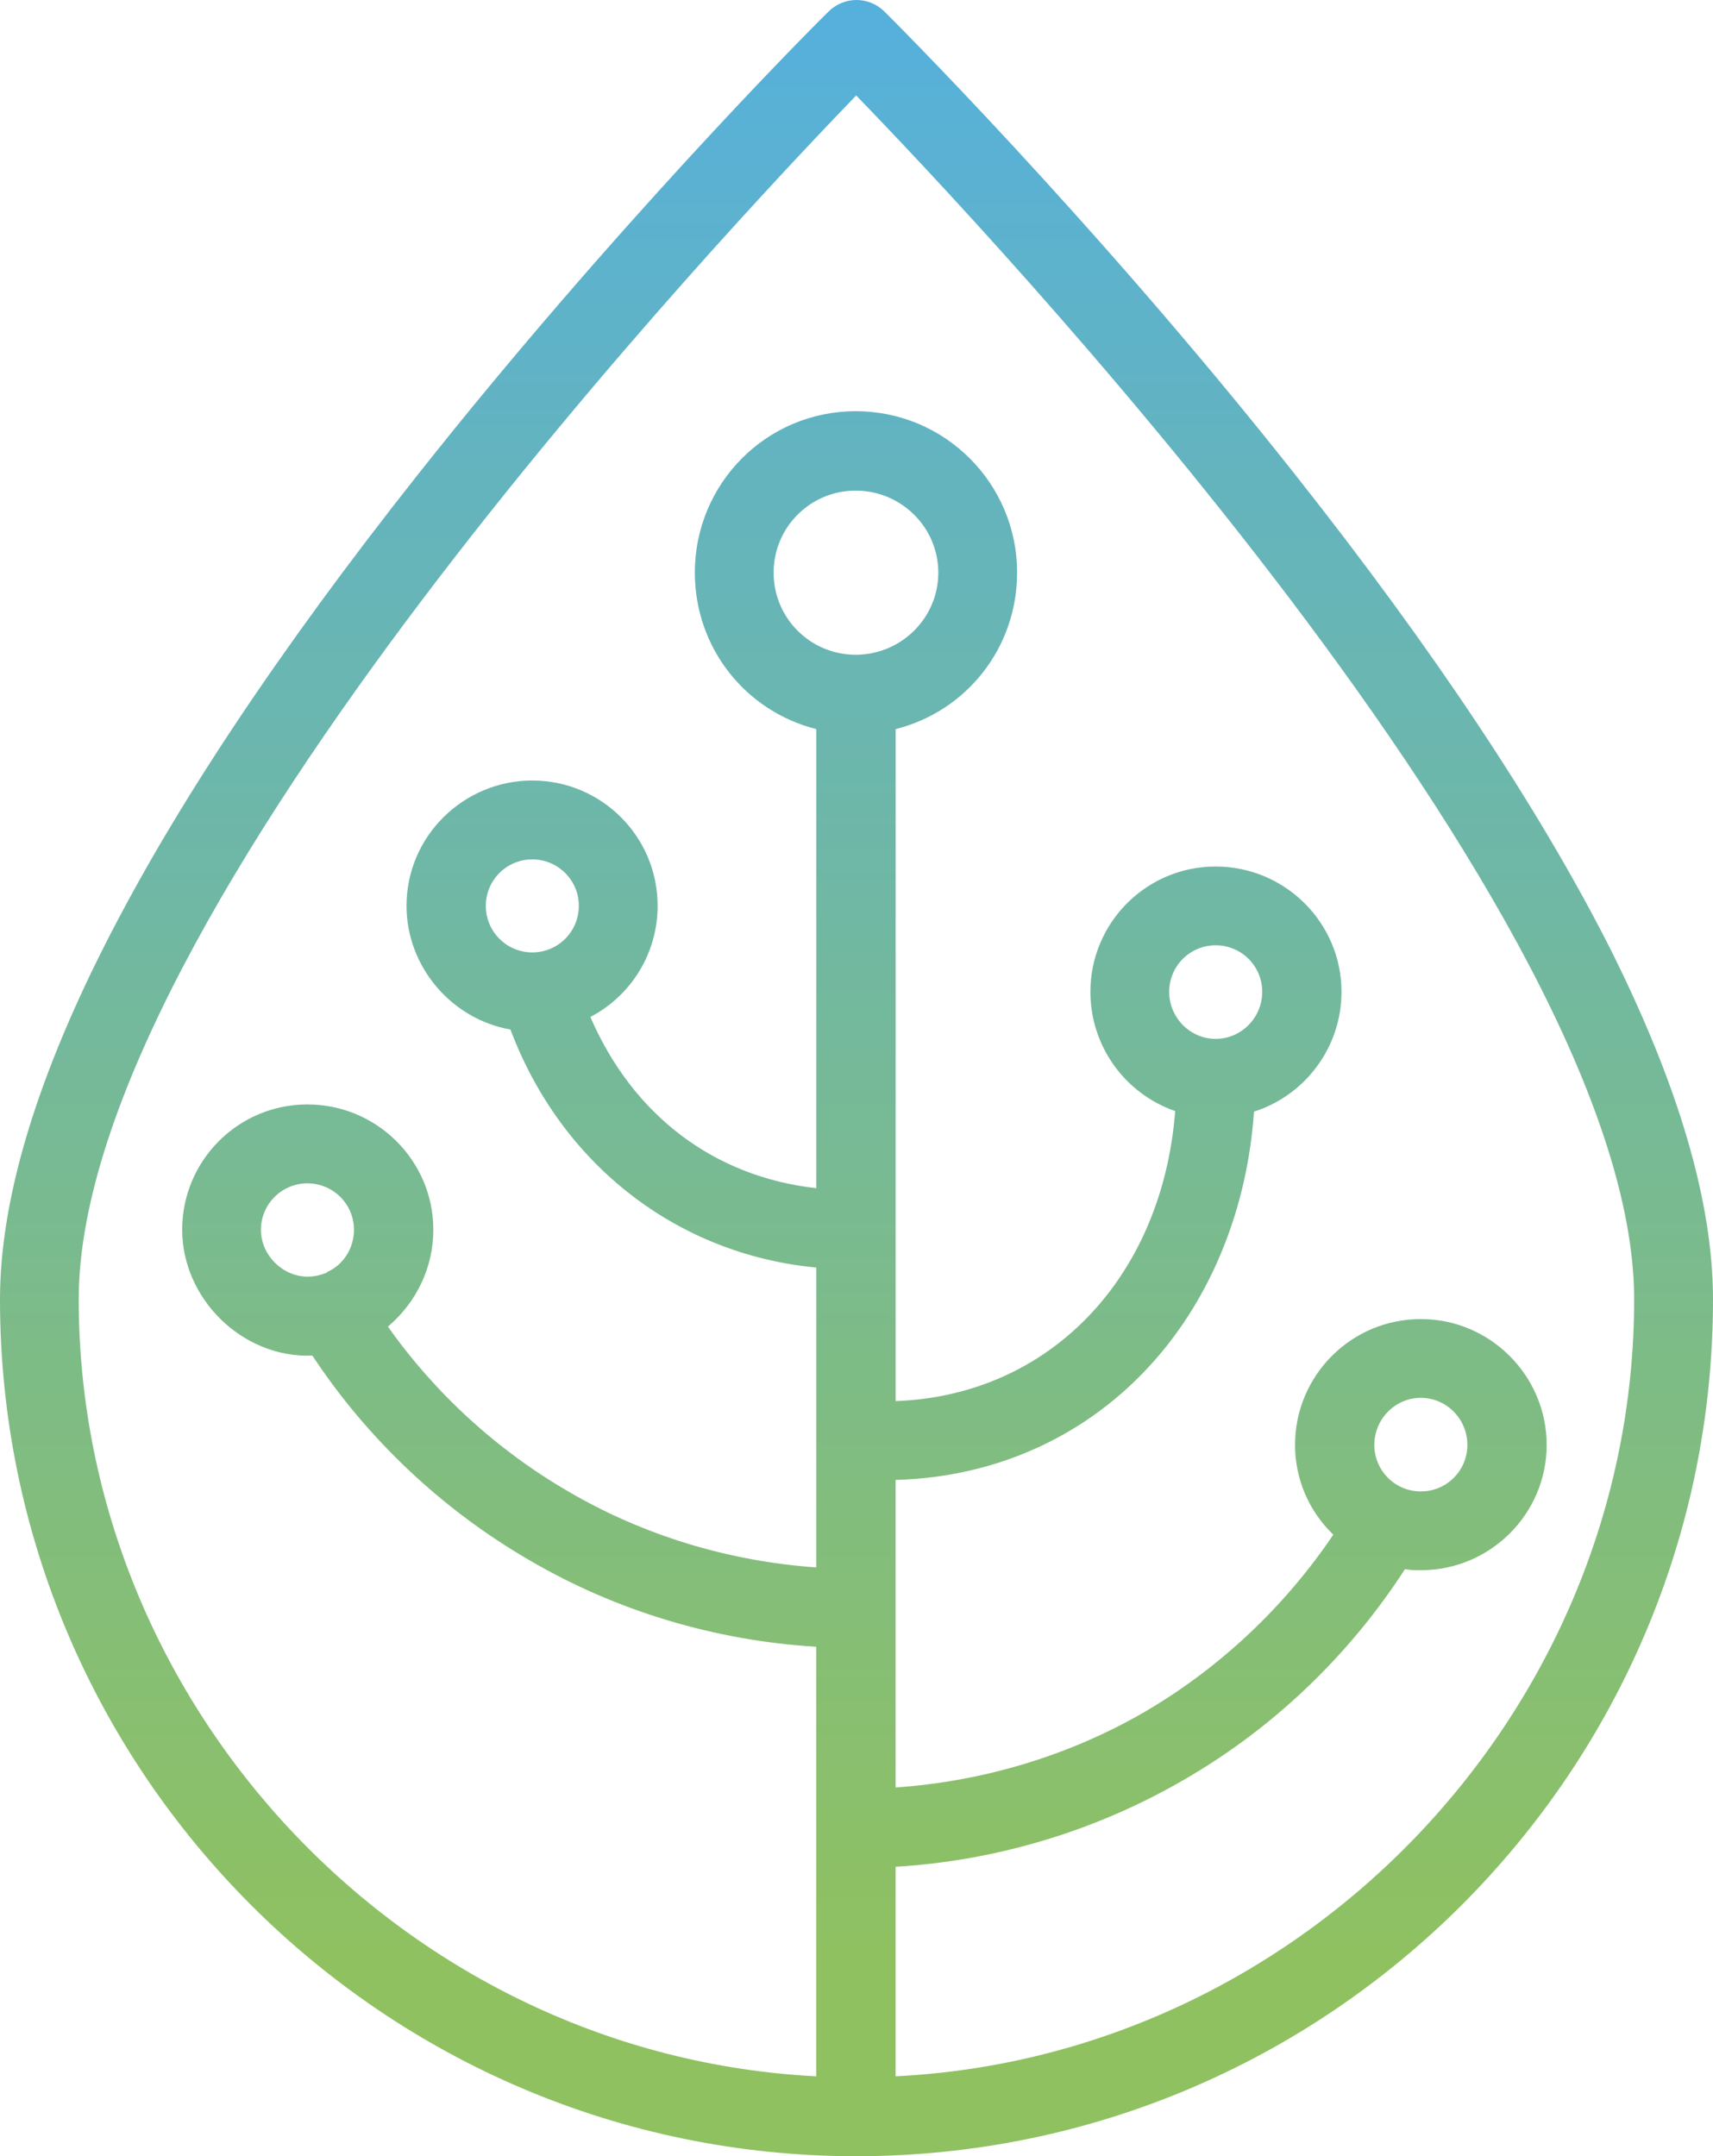 <?xml version="1.0" encoding="UTF-8"?><svg id="Layer_2" xmlns="http://www.w3.org/2000/svg" width="135.468" height="170.49" xmlns:xlink="http://www.w3.org/1999/xlink" viewBox="0 0 135.468 170.49"><defs><linearGradient id="New_Gradient_Swatch" x1="67.734" y1="154.488" x2="67.734" y2="-6.628" gradientUnits="userSpaceOnUse"><stop offset="0" stop-color="#8fc161"/><stop offset="1" stop-color="#53afe2"/></linearGradient></defs><g id="Calque_1"><path d="m127.206,74.744c-5.539-10.861-13.759-23.276-24.707-37.123C86.447,17.289,70.092,1.061,69.92.889c-1.21-1.171-3.158-1.213-4.414.042-1.73,1.688-17.174,17.265-32.537,36.69C11.075,65.311,0,87.248,0,102.737c0,37.38,30.374,67.753,67.715,67.753s67.753-30.374,67.753-67.753c0-7.745-2.768-17.09-8.262-27.992h0Zm-59.537-22.974c-3.591,0-6.489-2.898-6.489-6.489s2.898-6.489,6.489-6.489,6.535,2.898,6.535,6.489-2.944,6.489-6.535,6.489Zm3.158,112.406v-16.573c8.005-.475,15.88-2.856,22.801-6.879,7.052-4.066,13.066-9.823,17.48-16.657.433.088.823.088,1.256.088,5.494,0,9.95-4.456,9.95-9.908s-4.456-9.95-9.95-9.95-9.95,4.456-9.95,9.95c0,2.683,1.083,5.233,3.028,7.098-3.851,5.712-9,10.558-14.927,14.016-5.972,3.464-12.764,5.494-19.689,5.972v-24.317c8.047-.214,15.275-3.549,20.466-9.433,4.586-5.191,7.358-12.159,7.875-19.685,4.066-1.298,6.922-5.107,6.922-9.475,0-5.452-4.456-9.908-9.95-9.908s-9.908,4.456-9.908,9.908c0,4.284,2.726,8.047,6.707,9.429-1.038,13.238-9.992,22.499-22.108,22.931v-53.133c5.627-1.424,9.605-6.447,9.605-12.373,0-7.052-5.712-12.764-12.764-12.764s-12.721,5.712-12.721,12.764c0,5.926,3.981,10.949,9.605,12.373v36.3c-8.093-.907-14.494-5.754-17.87-13.541,3.246-1.688,5.321-5.061,5.321-8.786,0-5.494-4.456-9.908-9.908-9.908s-9.95,4.414-9.95,9.908c0,4.804,3.549,8.958,8.219,9.781,4.024,10.685,13.196,17.782,24.187,18.82v23.709c-6.879-.478-13.632-2.511-19.555-5.972-5.627-3.246-10.558-7.745-14.322-13.066,2.251-1.906,3.591-4.674,3.591-7.66,0-5.452-4.456-9.908-9.953-9.908s-9.908,4.456-9.908,9.908,4.759,10.168,10.298,9.953c4.368,6.619,10.298,12.201,17.174,16.182,6.879,4.024,14.709,6.362,22.671,6.837v33.965c-32.276-1.643-58.324-28.946-58.324-61.437,0-30.458,51.919-85.279,61.482-95.186,9.605,9.908,61.524,64.725,61.524,95.186,0,32.533-26.09,59.836-58.408,61.437v.004Zm37.858-49.929c0-2.033,1.643-3.721,3.679-3.721s3.679,1.685,3.679,3.721-1.646,3.679-3.679,3.679-3.679-1.643-3.679-3.679Zm-16.224-35.825c0-2.033,1.643-3.679,3.679-3.679s3.679,1.643,3.679,3.679-1.646,3.721-3.679,3.721-3.679-1.688-3.679-3.721Zm-46.686-6.795c0,2.033-1.643,3.679-3.679,3.679s-3.675-1.643-3.675-3.679,1.643-3.675,3.675-3.675,3.679,1.643,3.679,3.675Zm-17.782,25.615c0,1.428-.823,2.768-2.121,3.334v.042c-.345.13-.735.26-1.125.302-2.121.26-4.112-1.516-4.112-3.679,0-2.033,1.646-3.675,3.679-3.675s3.679,1.643,3.679,3.675h0Z" style="fill:url(#New_Gradient_Swatch); stroke-width:0px;"/></g></svg>